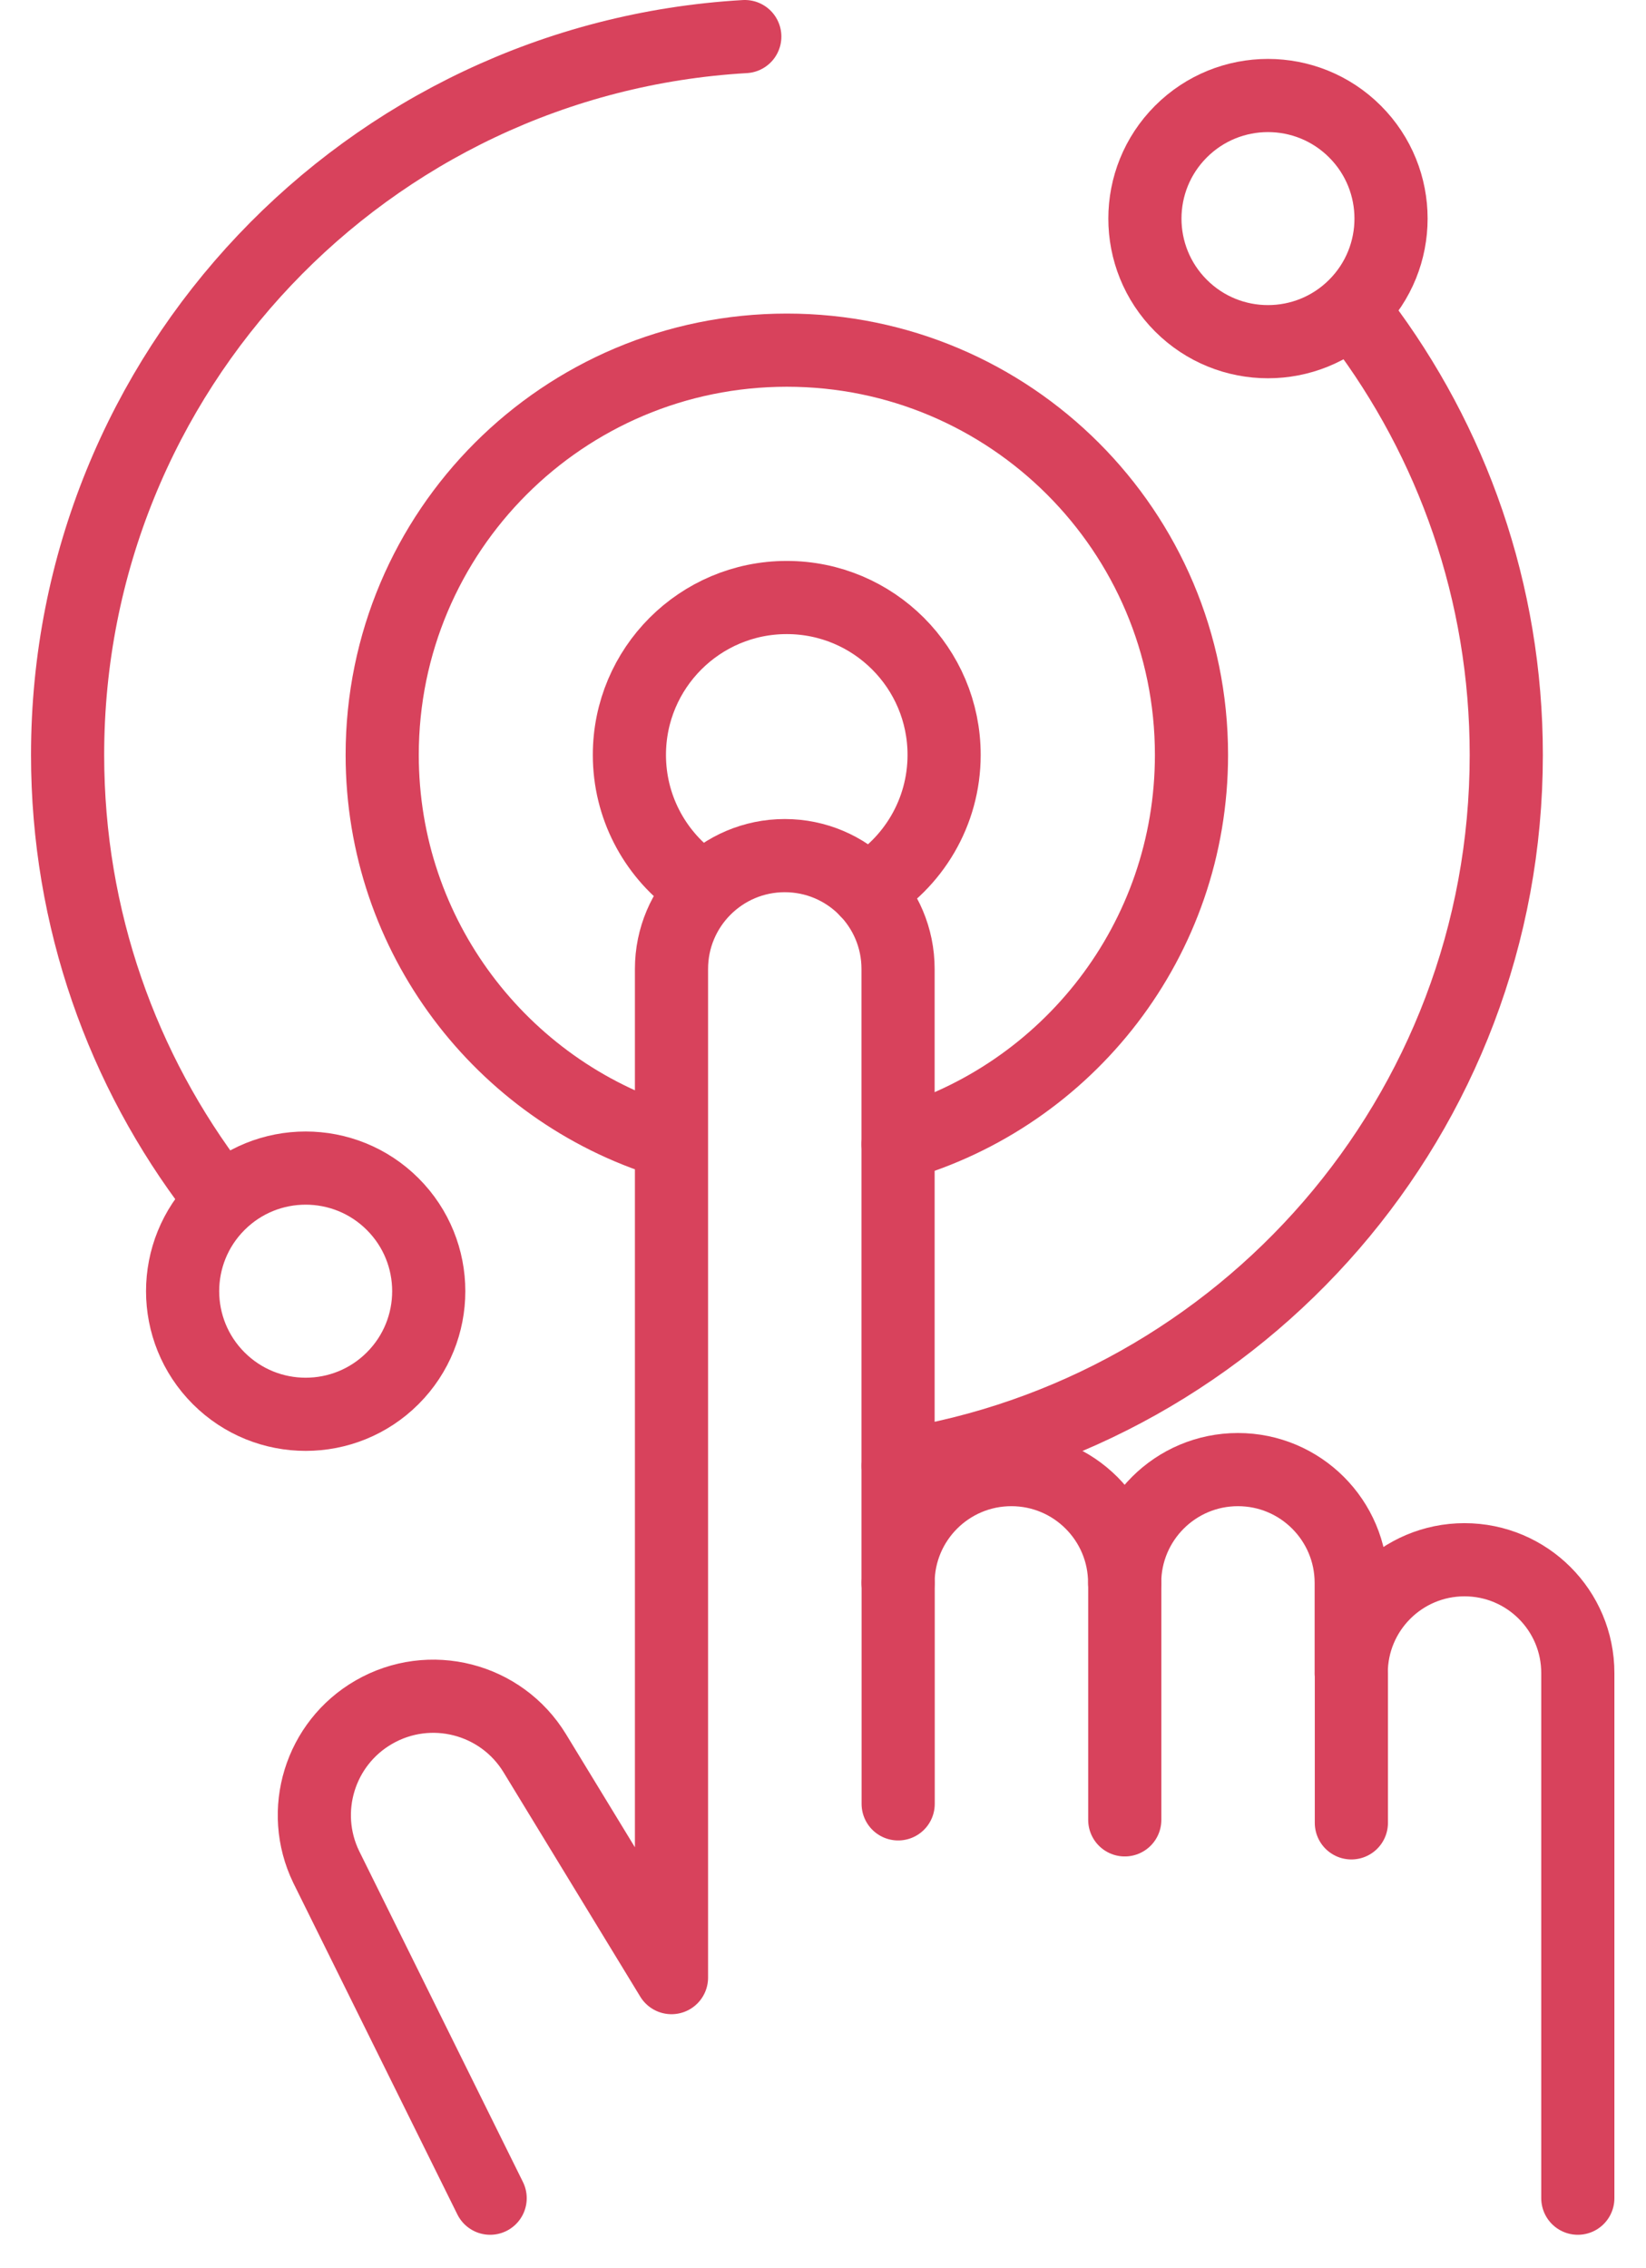 <svg width="45" height="62" viewBox="0 0 45 62" fill="none" xmlns="http://www.w3.org/2000/svg">
<path d="M23.69 24.343C24.959 23.595 25.811 22.213 25.811 20.634C25.811 18.258 23.885 16.332 21.509 16.332C19.133 16.332 17.207 18.258 17.207 20.634C17.207 22.044 17.886 23.297 18.935 24.081" stroke="#D8425C" stroke-width="2" stroke-miterlimit="10" stroke-linecap="round" stroke-linejoin="round"/>
<path d="M24.553 31.273C29.184 29.952 32.574 25.689 32.574 20.634C32.574 14.524 27.621 9.571 21.512 9.571C15.402 9.571 10.449 14.524 10.449 20.634C10.449 25.598 13.719 29.798 18.222 31.199" stroke="#D8425C" stroke-width="2" stroke-miterlimit="10" stroke-linecap="round" stroke-linejoin="round"/>
<path d="M37.044 8.354C35.73 9.668 33.6 9.668 32.286 8.354C30.972 7.04 30.972 4.91 32.286 3.596C33.6 2.282 35.73 2.282 37.044 3.596C38.358 4.91 38.358 7.04 37.044 8.354Z" stroke="#D8425C" stroke-width="2" stroke-miterlimit="10" stroke-linecap="round" stroke-linejoin="round"/>
<path d="M10.736 37.672C9.422 38.986 7.292 38.986 5.978 37.672C4.664 36.358 4.664 34.227 5.978 32.913C7.292 31.599 9.422 31.599 10.736 32.913C12.05 34.227 12.05 36.358 10.736 37.672Z" stroke="#D8425C" stroke-width="2" stroke-miterlimit="10" stroke-linecap="round" stroke-linejoin="round"/>
<path d="M24.555 40.066C33.972 38.605 41.18 30.461 41.18 20.634C41.18 16.178 39.698 12.069 37.201 8.771" stroke="#D8425C" stroke-width="2" stroke-miterlimit="10" stroke-linecap="round" stroke-linejoin="round"/>
<path d="M20.362 1C10.037 1.597 1.848 10.159 1.848 20.634C1.848 25.123 3.352 29.262 5.885 32.572" stroke="#D8425C" stroke-width="2" stroke-miterlimit="10" stroke-linecap="round" stroke-linejoin="round"/>
<path d="M43.136 60.084V45.73C43.136 44.019 41.749 42.633 40.038 42.633C38.328 42.633 36.941 44.019 36.941 45.73V43.266C36.941 41.556 35.554 40.169 33.844 40.169C32.133 40.169 30.747 41.556 30.747 43.266C30.747 41.556 29.36 40.169 27.65 40.169C25.939 40.169 24.552 41.556 24.552 43.266V26.484C24.552 24.774 23.166 23.387 21.455 23.387C19.745 23.387 18.358 24.774 18.358 26.484V41.267V54.055L14.621 47.923C13.702 46.416 11.749 45.917 10.22 46.8C8.745 47.651 8.177 49.496 8.918 51.029L13.4 60.084" stroke="#D8425C" stroke-width="2" stroke-miterlimit="10" stroke-linecap="round" stroke-linejoin="round"/>
<path d="M24.555 43.266V49.306" stroke="#D8425C" stroke-width="2" stroke-miterlimit="10" stroke-linecap="round" stroke-linejoin="round"/>
<path d="M30.75 43.266V49.743" stroke="#D8425C" stroke-width="2" stroke-miterlimit="10" stroke-linecap="round" stroke-linejoin="round"/>
<path d="M36.945 45.73V49.825" stroke="#D8425C" stroke-width="2" stroke-miterlimit="10" stroke-linecap="round" stroke-linejoin="round"/>
</svg>
